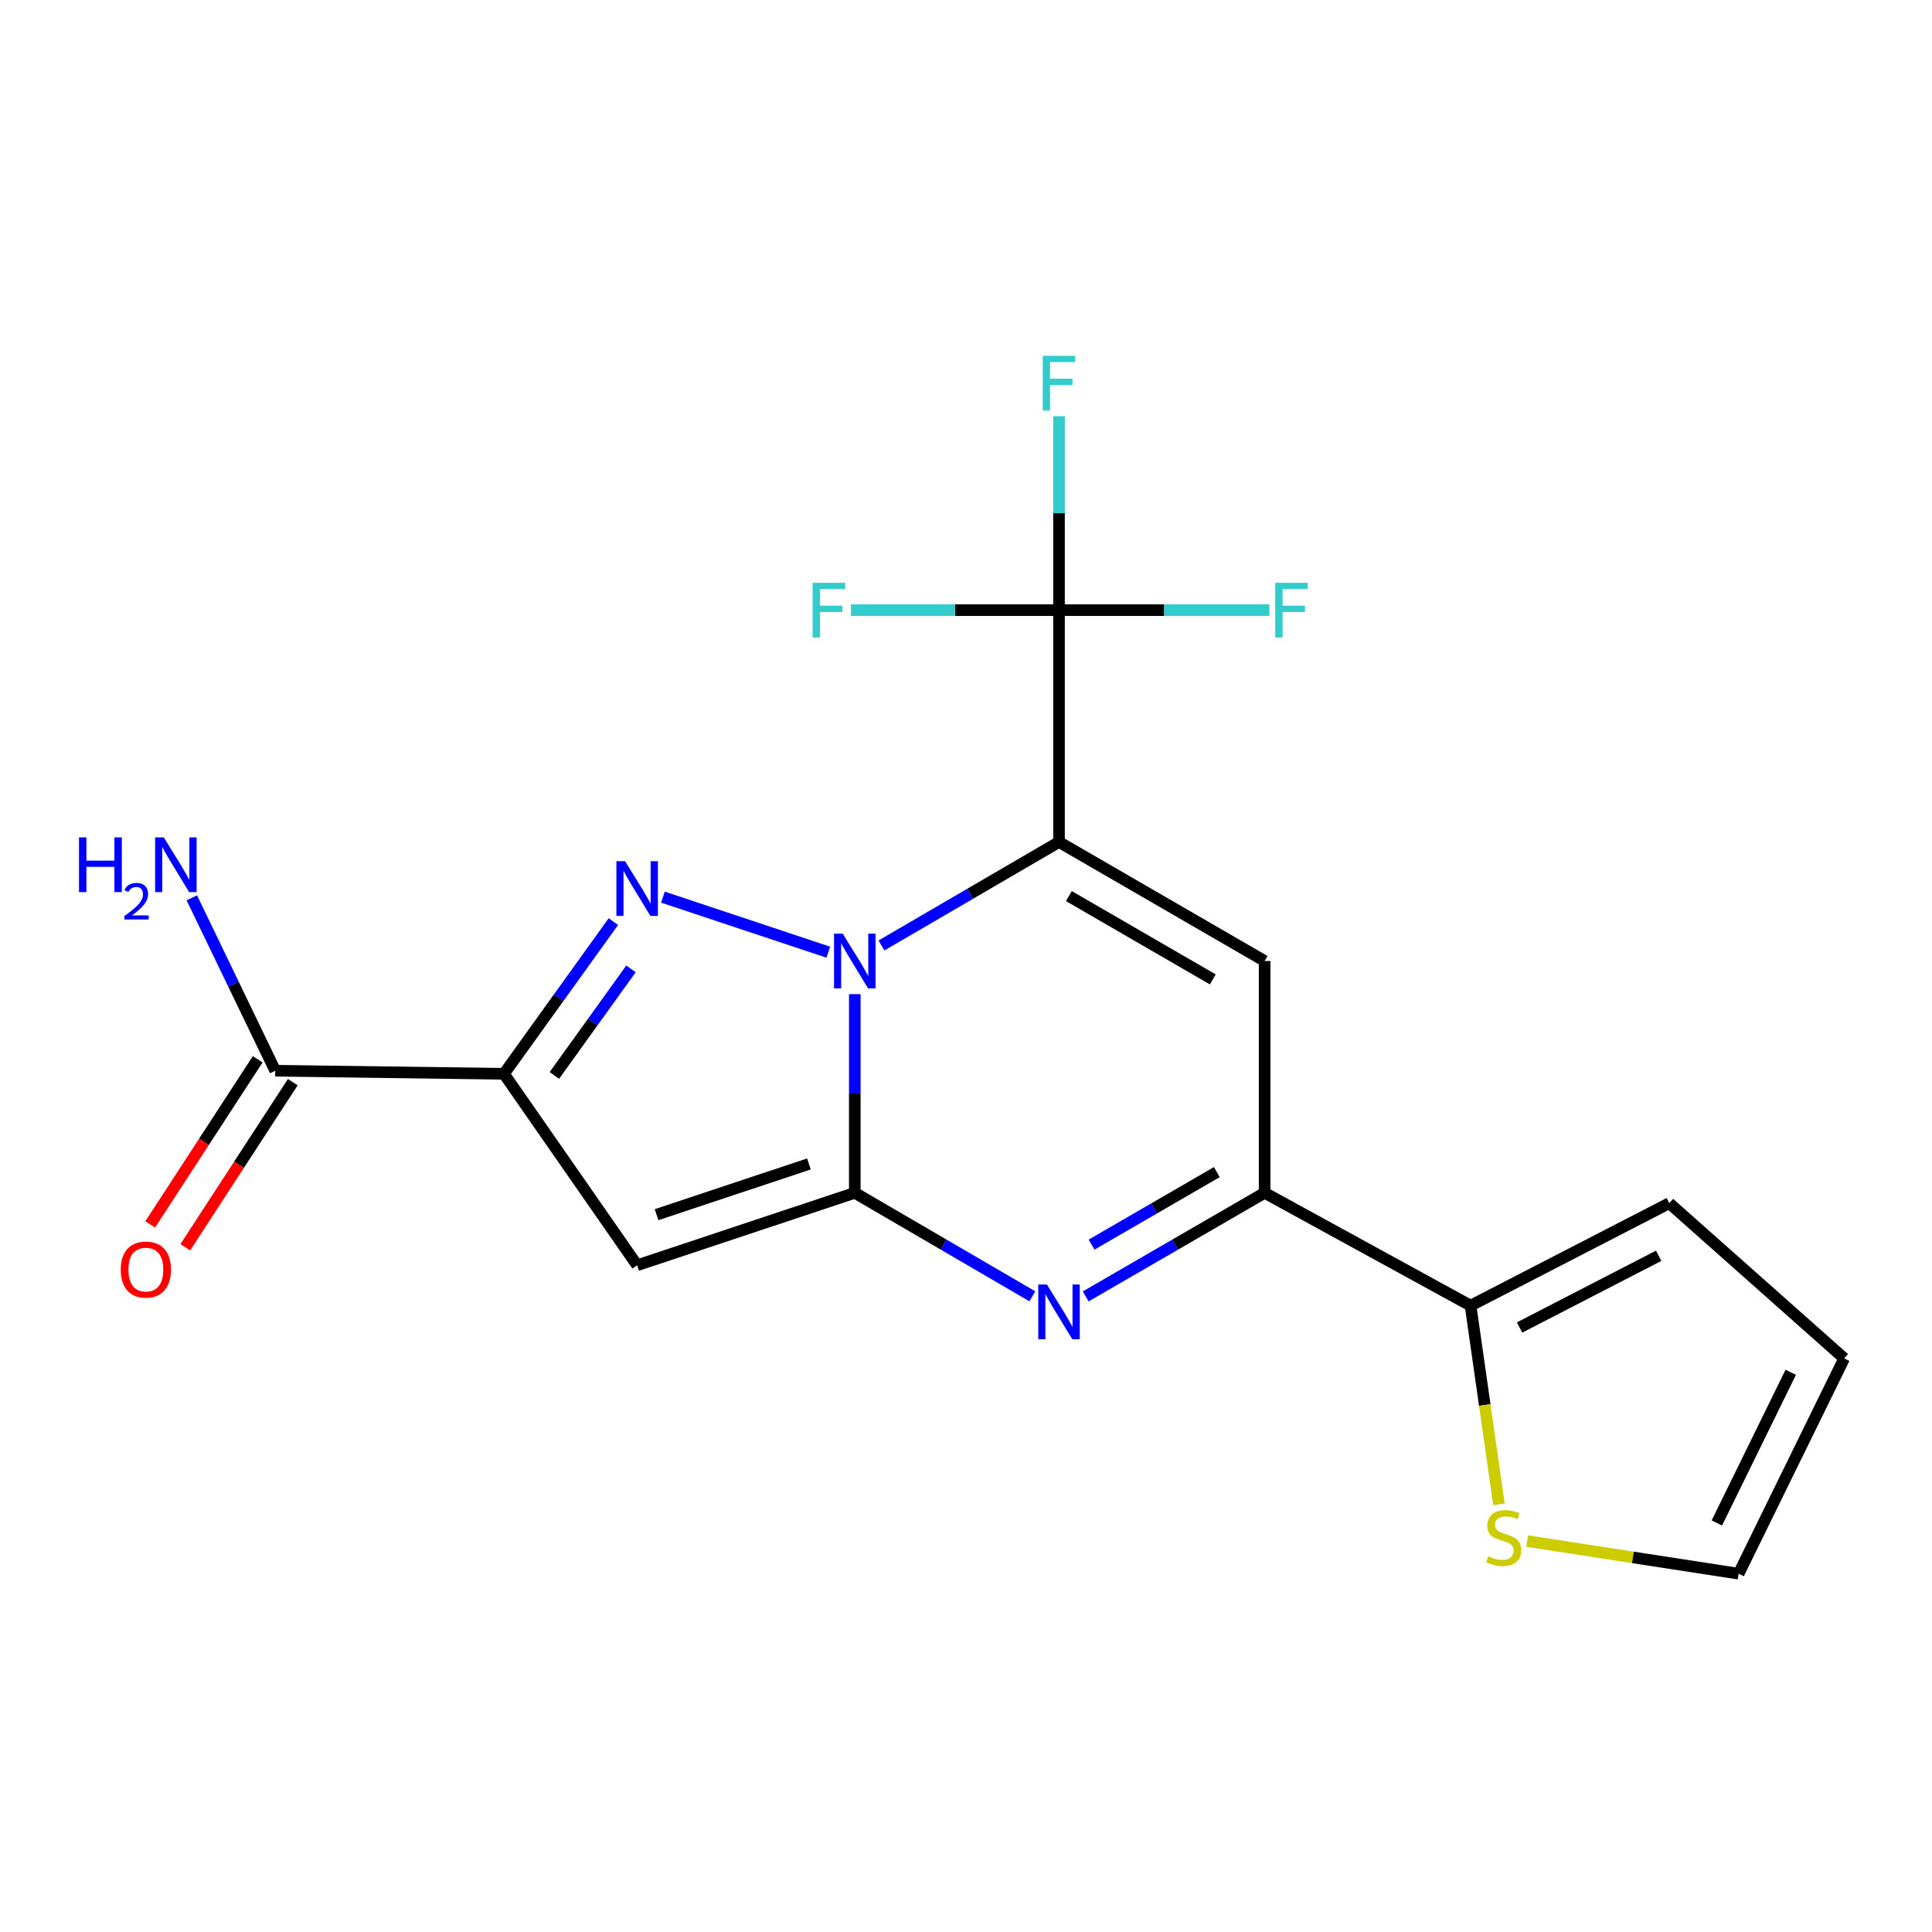 <?xml version='1.0' encoding='iso-8859-1'?>
<svg version='1.1' baseProfile='full'
              xmlns='http://www.w3.org/2000/svg'
                      xmlns:rdkit='http://www.rdkit.org/xml'
                      xmlns:xlink='http://www.w3.org/1999/xlink'
                  xml:space='preserve'
width='1000px' height='1000px' viewBox='0 0 1000 1000'>
<!-- END OF HEADER -->
<rect style='opacity:1.0;fill:#FFFFFF;stroke:none' width='1000' height='1000' x='0' y='0'> </rect>
<path class='bond-0' d='M 456.237,489.374 L 502.19,462.594' style='fill:none;fill-rule:evenodd;stroke:#0000FF;stroke-width:6px;stroke-linecap:butt;stroke-linejoin:miter;stroke-opacity:1' />
<path class='bond-0' d='M 502.19,462.594 L 548.143,435.814' style='fill:none;fill-rule:evenodd;stroke:#000000;stroke-width:6px;stroke-linecap:butt;stroke-linejoin:miter;stroke-opacity:1' />
<path class='bond-1' d='M 442.439,514.575 L 442.439,565.989' style='fill:none;fill-rule:evenodd;stroke:#0000FF;stroke-width:6px;stroke-linecap:butt;stroke-linejoin:miter;stroke-opacity:1' />
<path class='bond-1' d='M 442.439,565.989 L 442.439,617.403' style='fill:none;fill-rule:evenodd;stroke:#000000;stroke-width:6px;stroke-linecap:butt;stroke-linejoin:miter;stroke-opacity:1' />
<path class='bond-2' d='M 428.73,492.852 L 343.132,464.356' style='fill:none;fill-rule:evenodd;stroke:#0000FF;stroke-width:6px;stroke-linecap:butt;stroke-linejoin:miter;stroke-opacity:1' />
<path class='bond-6' d='M 548.143,435.814 L 654.57,497.415' style='fill:none;fill-rule:evenodd;stroke:#000000;stroke-width:6px;stroke-linecap:butt;stroke-linejoin:miter;stroke-opacity:1' />
<path class='bond-6' d='M 553.248,463.816 L 627.746,506.937' style='fill:none;fill-rule:evenodd;stroke:#000000;stroke-width:6px;stroke-linecap:butt;stroke-linejoin:miter;stroke-opacity:1' />
<path class='bond-8' d='M 548.143,435.814 L 548.143,315.814' style='fill:none;fill-rule:evenodd;stroke:#000000;stroke-width:6px;stroke-linecap:butt;stroke-linejoin:miter;stroke-opacity:1' />
<path class='bond-4' d='M 442.439,617.403 L 329.785,654.906' style='fill:none;fill-rule:evenodd;stroke:#000000;stroke-width:6px;stroke-linecap:butt;stroke-linejoin:miter;stroke-opacity:1' />
<path class='bond-4' d='M 418.693,602.46 L 339.836,628.712' style='fill:none;fill-rule:evenodd;stroke:#000000;stroke-width:6px;stroke-linecap:butt;stroke-linejoin:miter;stroke-opacity:1' />
<path class='bond-5' d='M 442.439,617.403 L 488.392,644.188' style='fill:none;fill-rule:evenodd;stroke:#000000;stroke-width:6px;stroke-linecap:butt;stroke-linejoin:miter;stroke-opacity:1' />
<path class='bond-5' d='M 488.392,644.188 L 534.344,670.974' style='fill:none;fill-rule:evenodd;stroke:#0000FF;stroke-width:6px;stroke-linecap:butt;stroke-linejoin:miter;stroke-opacity:1' />
<path class='bond-3' d='M 317.483,477.025 L 289.166,516.413' style='fill:none;fill-rule:evenodd;stroke:#0000FF;stroke-width:6px;stroke-linecap:butt;stroke-linejoin:miter;stroke-opacity:1' />
<path class='bond-3' d='M 289.166,516.413 L 260.849,555.801' style='fill:none;fill-rule:evenodd;stroke:#000000;stroke-width:6px;stroke-linecap:butt;stroke-linejoin:miter;stroke-opacity:1' />
<path class='bond-3' d='M 326.589,501.495 L 306.768,529.067' style='fill:none;fill-rule:evenodd;stroke:#0000FF;stroke-width:6px;stroke-linecap:butt;stroke-linejoin:miter;stroke-opacity:1' />
<path class='bond-3' d='M 306.768,529.067 L 286.946,556.639' style='fill:none;fill-rule:evenodd;stroke:#000000;stroke-width:6px;stroke-linecap:butt;stroke-linejoin:miter;stroke-opacity:1' />
<path class='bond-9' d='M 260.849,555.801 L 142.463,554.212' style='fill:none;fill-rule:evenodd;stroke:#000000;stroke-width:6px;stroke-linecap:butt;stroke-linejoin:miter;stroke-opacity:1' />
<path class='bond-20' d='M 260.849,555.801 L 329.785,654.906' style='fill:none;fill-rule:evenodd;stroke:#000000;stroke-width:6px;stroke-linecap:butt;stroke-linejoin:miter;stroke-opacity:1' />
<path class='bond-7' d='M 561.957,671.019 L 608.264,644.211' style='fill:none;fill-rule:evenodd;stroke:#0000FF;stroke-width:6px;stroke-linecap:butt;stroke-linejoin:miter;stroke-opacity:1' />
<path class='bond-7' d='M 608.264,644.211 L 654.57,617.403' style='fill:none;fill-rule:evenodd;stroke:#000000;stroke-width:6px;stroke-linecap:butt;stroke-linejoin:miter;stroke-opacity:1' />
<path class='bond-7' d='M 564.988,644.216 L 597.403,625.45' style='fill:none;fill-rule:evenodd;stroke:#0000FF;stroke-width:6px;stroke-linecap:butt;stroke-linejoin:miter;stroke-opacity:1' />
<path class='bond-7' d='M 597.403,625.45 L 629.817,606.685' style='fill:none;fill-rule:evenodd;stroke:#000000;stroke-width:6px;stroke-linecap:butt;stroke-linejoin:miter;stroke-opacity:1' />
<path class='bond-21' d='M 654.57,497.415 L 654.57,617.403' style='fill:none;fill-rule:evenodd;stroke:#000000;stroke-width:6px;stroke-linecap:butt;stroke-linejoin:miter;stroke-opacity:1' />
<path class='bond-10' d='M 654.57,617.403 L 761.166,675.801' style='fill:none;fill-rule:evenodd;stroke:#000000;stroke-width:6px;stroke-linecap:butt;stroke-linejoin:miter;stroke-opacity:1' />
<path class='bond-16' d='M 548.143,315.814 L 602.597,315.814' style='fill:none;fill-rule:evenodd;stroke:#000000;stroke-width:6px;stroke-linecap:butt;stroke-linejoin:miter;stroke-opacity:1' />
<path class='bond-16' d='M 602.597,315.814 L 657.052,315.814' style='fill:none;fill-rule:evenodd;stroke:#33CCCC;stroke-width:6px;stroke-linecap:butt;stroke-linejoin:miter;stroke-opacity:1' />
<path class='bond-17' d='M 548.143,315.814 L 548.143,265.621' style='fill:none;fill-rule:evenodd;stroke:#000000;stroke-width:6px;stroke-linecap:butt;stroke-linejoin:miter;stroke-opacity:1' />
<path class='bond-17' d='M 548.143,265.621 L 548.143,215.428' style='fill:none;fill-rule:evenodd;stroke:#33CCCC;stroke-width:6px;stroke-linecap:butt;stroke-linejoin:miter;stroke-opacity:1' />
<path class='bond-18' d='M 548.143,315.814 L 494.294,315.814' style='fill:none;fill-rule:evenodd;stroke:#000000;stroke-width:6px;stroke-linecap:butt;stroke-linejoin:miter;stroke-opacity:1' />
<path class='bond-18' d='M 494.294,315.814 L 440.444,315.814' style='fill:none;fill-rule:evenodd;stroke:#33CCCC;stroke-width:6px;stroke-linecap:butt;stroke-linejoin:miter;stroke-opacity:1' />
<path class='bond-14' d='M 133.38,548.297 L 105.561,591.022' style='fill:none;fill-rule:evenodd;stroke:#000000;stroke-width:6px;stroke-linecap:butt;stroke-linejoin:miter;stroke-opacity:1' />
<path class='bond-14' d='M 105.561,591.022 L 77.741,633.748' style='fill:none;fill-rule:evenodd;stroke:#FF0000;stroke-width:6px;stroke-linecap:butt;stroke-linejoin:miter;stroke-opacity:1' />
<path class='bond-14' d='M 151.547,560.126 L 123.727,602.851' style='fill:none;fill-rule:evenodd;stroke:#000000;stroke-width:6px;stroke-linecap:butt;stroke-linejoin:miter;stroke-opacity:1' />
<path class='bond-14' d='M 123.727,602.851 L 95.907,645.576' style='fill:none;fill-rule:evenodd;stroke:#FF0000;stroke-width:6px;stroke-linecap:butt;stroke-linejoin:miter;stroke-opacity:1' />
<path class='bond-19' d='M 142.463,554.212 L 120.874,509.462' style='fill:none;fill-rule:evenodd;stroke:#000000;stroke-width:6px;stroke-linecap:butt;stroke-linejoin:miter;stroke-opacity:1' />
<path class='bond-19' d='M 120.874,509.462 L 99.285,464.712' style='fill:none;fill-rule:evenodd;stroke:#0000FF;stroke-width:6px;stroke-linecap:butt;stroke-linejoin:miter;stroke-opacity:1' />
<path class='bond-11' d='M 761.166,675.801 L 768.51,727.22' style='fill:none;fill-rule:evenodd;stroke:#000000;stroke-width:6px;stroke-linecap:butt;stroke-linejoin:miter;stroke-opacity:1' />
<path class='bond-11' d='M 768.51,727.22 L 775.854,778.639' style='fill:none;fill-rule:evenodd;stroke:#CCCC00;stroke-width:6px;stroke-linecap:butt;stroke-linejoin:miter;stroke-opacity:1' />
<path class='bond-12' d='M 761.166,675.801 L 864.016,622.762' style='fill:none;fill-rule:evenodd;stroke:#000000;stroke-width:6px;stroke-linecap:butt;stroke-linejoin:miter;stroke-opacity:1' />
<path class='bond-12' d='M 786.529,687.112 L 858.524,649.985' style='fill:none;fill-rule:evenodd;stroke:#000000;stroke-width:6px;stroke-linecap:butt;stroke-linejoin:miter;stroke-opacity:1' />
<path class='bond-13' d='M 790.46,797.663 L 845.188,806.102' style='fill:none;fill-rule:evenodd;stroke:#CCCC00;stroke-width:6px;stroke-linecap:butt;stroke-linejoin:miter;stroke-opacity:1' />
<path class='bond-13' d='M 845.188,806.102 L 899.917,814.541' style='fill:none;fill-rule:evenodd;stroke:#000000;stroke-width:6px;stroke-linecap:butt;stroke-linejoin:miter;stroke-opacity:1' />
<path class='bond-15' d='M 864.016,622.762 L 954.545,703.116' style='fill:none;fill-rule:evenodd;stroke:#000000;stroke-width:6px;stroke-linecap:butt;stroke-linejoin:miter;stroke-opacity:1' />
<path class='bond-22' d='M 899.917,814.541 L 954.545,703.116' style='fill:none;fill-rule:evenodd;stroke:#000000;stroke-width:6px;stroke-linecap:butt;stroke-linejoin:miter;stroke-opacity:1' />
<path class='bond-22' d='M 888.647,788.284 L 926.887,710.286' style='fill:none;fill-rule:evenodd;stroke:#000000;stroke-width:6px;stroke-linecap:butt;stroke-linejoin:miter;stroke-opacity:1' />
<path  class='atom-0' d='M 436.179 483.255
L 445.459 498.255
Q 446.379 499.735, 447.859 502.415
Q 449.339 505.095, 449.419 505.255
L 449.419 483.255
L 453.179 483.255
L 453.179 511.575
L 449.299 511.575
L 439.339 495.175
Q 438.179 493.255, 436.939 491.055
Q 435.739 488.855, 435.379 488.175
L 435.379 511.575
L 431.699 511.575
L 431.699 483.255
L 436.179 483.255
' fill='#0000FF'/>
<path  class='atom-3' d='M 323.525 445.752
L 332.805 460.752
Q 333.725 462.232, 335.205 464.912
Q 336.685 467.592, 336.765 467.752
L 336.765 445.752
L 340.525 445.752
L 340.525 474.072
L 336.645 474.072
L 326.685 457.672
Q 325.525 455.752, 324.285 453.552
Q 323.085 451.352, 322.725 450.672
L 322.725 474.072
L 319.045 474.072
L 319.045 445.752
L 323.525 445.752
' fill='#0000FF'/>
<path  class='atom-6' d='M 541.883 664.857
L 551.163 679.857
Q 552.083 681.337, 553.563 684.017
Q 555.043 686.697, 555.123 686.857
L 555.123 664.857
L 558.883 664.857
L 558.883 693.177
L 555.003 693.177
L 545.043 676.777
Q 543.883 674.857, 542.643 672.657
Q 541.443 670.457, 541.083 669.777
L 541.083 693.177
L 537.403 693.177
L 537.403 664.857
L 541.883 664.857
' fill='#0000FF'/>
<path  class='atom-12' d='M 770.303 805.509
Q 770.623 805.629, 771.943 806.189
Q 773.263 806.749, 774.703 807.109
Q 776.183 807.429, 777.623 807.429
Q 780.303 807.429, 781.863 806.149
Q 783.423 804.829, 783.423 802.549
Q 783.423 800.989, 782.623 800.029
Q 781.863 799.069, 780.663 798.549
Q 779.463 798.029, 777.463 797.429
Q 774.943 796.669, 773.423 795.949
Q 771.943 795.229, 770.863 793.709
Q 769.823 792.189, 769.823 789.629
Q 769.823 786.069, 772.223 783.869
Q 774.663 781.669, 779.463 781.669
Q 782.743 781.669, 786.463 783.229
L 785.543 786.309
Q 782.143 784.909, 779.583 784.909
Q 776.823 784.909, 775.303 786.069
Q 773.783 787.189, 773.823 789.149
Q 773.823 790.669, 774.583 791.589
Q 775.383 792.509, 776.503 793.029
Q 777.663 793.549, 779.583 794.149
Q 782.143 794.949, 783.663 795.749
Q 785.183 796.549, 786.263 798.189
Q 787.383 799.789, 787.383 802.549
Q 787.383 806.469, 784.743 808.589
Q 782.143 810.669, 777.783 810.669
Q 775.263 810.669, 773.343 810.109
Q 771.463 809.589, 769.223 808.669
L 770.303 805.509
' fill='#CCCC00'/>
<path  class='atom-15' d='M 62.502 657.13
Q 62.502 650.33, 65.862 646.53
Q 69.222 642.73, 75.502 642.73
Q 81.782 642.73, 85.142 646.53
Q 88.502 650.33, 88.502 657.13
Q 88.502 664.01, 85.102 667.93
Q 81.702 671.81, 75.502 671.81
Q 69.262 671.81, 65.862 667.93
Q 62.502 664.05, 62.502 657.13
M 75.502 668.61
Q 79.822 668.61, 82.142 665.73
Q 84.502 662.81, 84.502 657.13
Q 84.502 651.57, 82.142 648.77
Q 79.822 645.93, 75.502 645.93
Q 71.182 645.93, 68.822 648.73
Q 66.502 651.53, 66.502 657.13
Q 66.502 662.85, 68.822 665.73
Q 71.182 668.61, 75.502 668.61
' fill='#FF0000'/>
<path  class='atom-17' d='M 660.06 301.654
L 676.9 301.654
L 676.9 304.894
L 663.86 304.894
L 663.86 313.494
L 675.46 313.494
L 675.46 316.774
L 663.86 316.774
L 663.86 329.974
L 660.06 329.974
L 660.06 301.654
' fill='#33CCCC'/>
<path  class='atom-18' d='M 539.723 184.171
L 556.563 184.171
L 556.563 187.411
L 543.523 187.411
L 543.523 196.011
L 555.123 196.011
L 555.123 199.291
L 543.523 199.291
L 543.523 212.491
L 539.723 212.491
L 539.723 184.171
' fill='#33CCCC'/>
<path  class='atom-19' d='M 420.627 301.654
L 437.467 301.654
L 437.467 304.894
L 424.427 304.894
L 424.427 313.494
L 436.027 313.494
L 436.027 316.774
L 424.427 316.774
L 424.427 329.974
L 420.627 329.974
L 420.627 301.654
' fill='#33CCCC'/>
<path  class='atom-20' d='M 40.893 433.432
L 44.733 433.432
L 44.733 445.472
L 59.213 445.472
L 59.213 433.432
L 63.053 433.432
L 63.053 461.752
L 59.213 461.752
L 59.213 448.672
L 44.733 448.672
L 44.733 461.752
L 40.893 461.752
L 40.893 433.432
' fill='#0000FF'/>
<path  class='atom-20' d='M 64.426 460.759
Q 65.113 458.99, 66.749 458.013
Q 68.386 457.01, 70.657 457.01
Q 73.481 457.01, 75.065 458.541
Q 76.649 460.072, 76.649 462.791
Q 76.649 465.563, 74.59 468.151
Q 72.557 470.738, 68.333 473.8
L 76.966 473.8
L 76.966 475.912
L 64.373 475.912
L 64.373 474.143
Q 67.858 471.662, 69.917 469.814
Q 72.003 467.966, 73.006 466.303
Q 74.009 464.639, 74.009 462.923
Q 74.009 461.128, 73.112 460.125
Q 72.214 459.122, 70.657 459.122
Q 69.152 459.122, 68.149 459.729
Q 67.145 460.336, 66.433 461.683
L 64.426 460.759
' fill='#0000FF'/>
<path  class='atom-20' d='M 84.766 433.432
L 94.046 448.432
Q 94.966 449.912, 96.446 452.592
Q 97.926 455.272, 98.006 455.432
L 98.006 433.432
L 101.766 433.432
L 101.766 461.752
L 97.886 461.752
L 87.926 445.352
Q 86.766 443.432, 85.526 441.232
Q 84.326 439.032, 83.966 438.352
L 83.966 461.752
L 80.286 461.752
L 80.286 433.432
L 84.766 433.432
' fill='#0000FF'/>
</svg>
